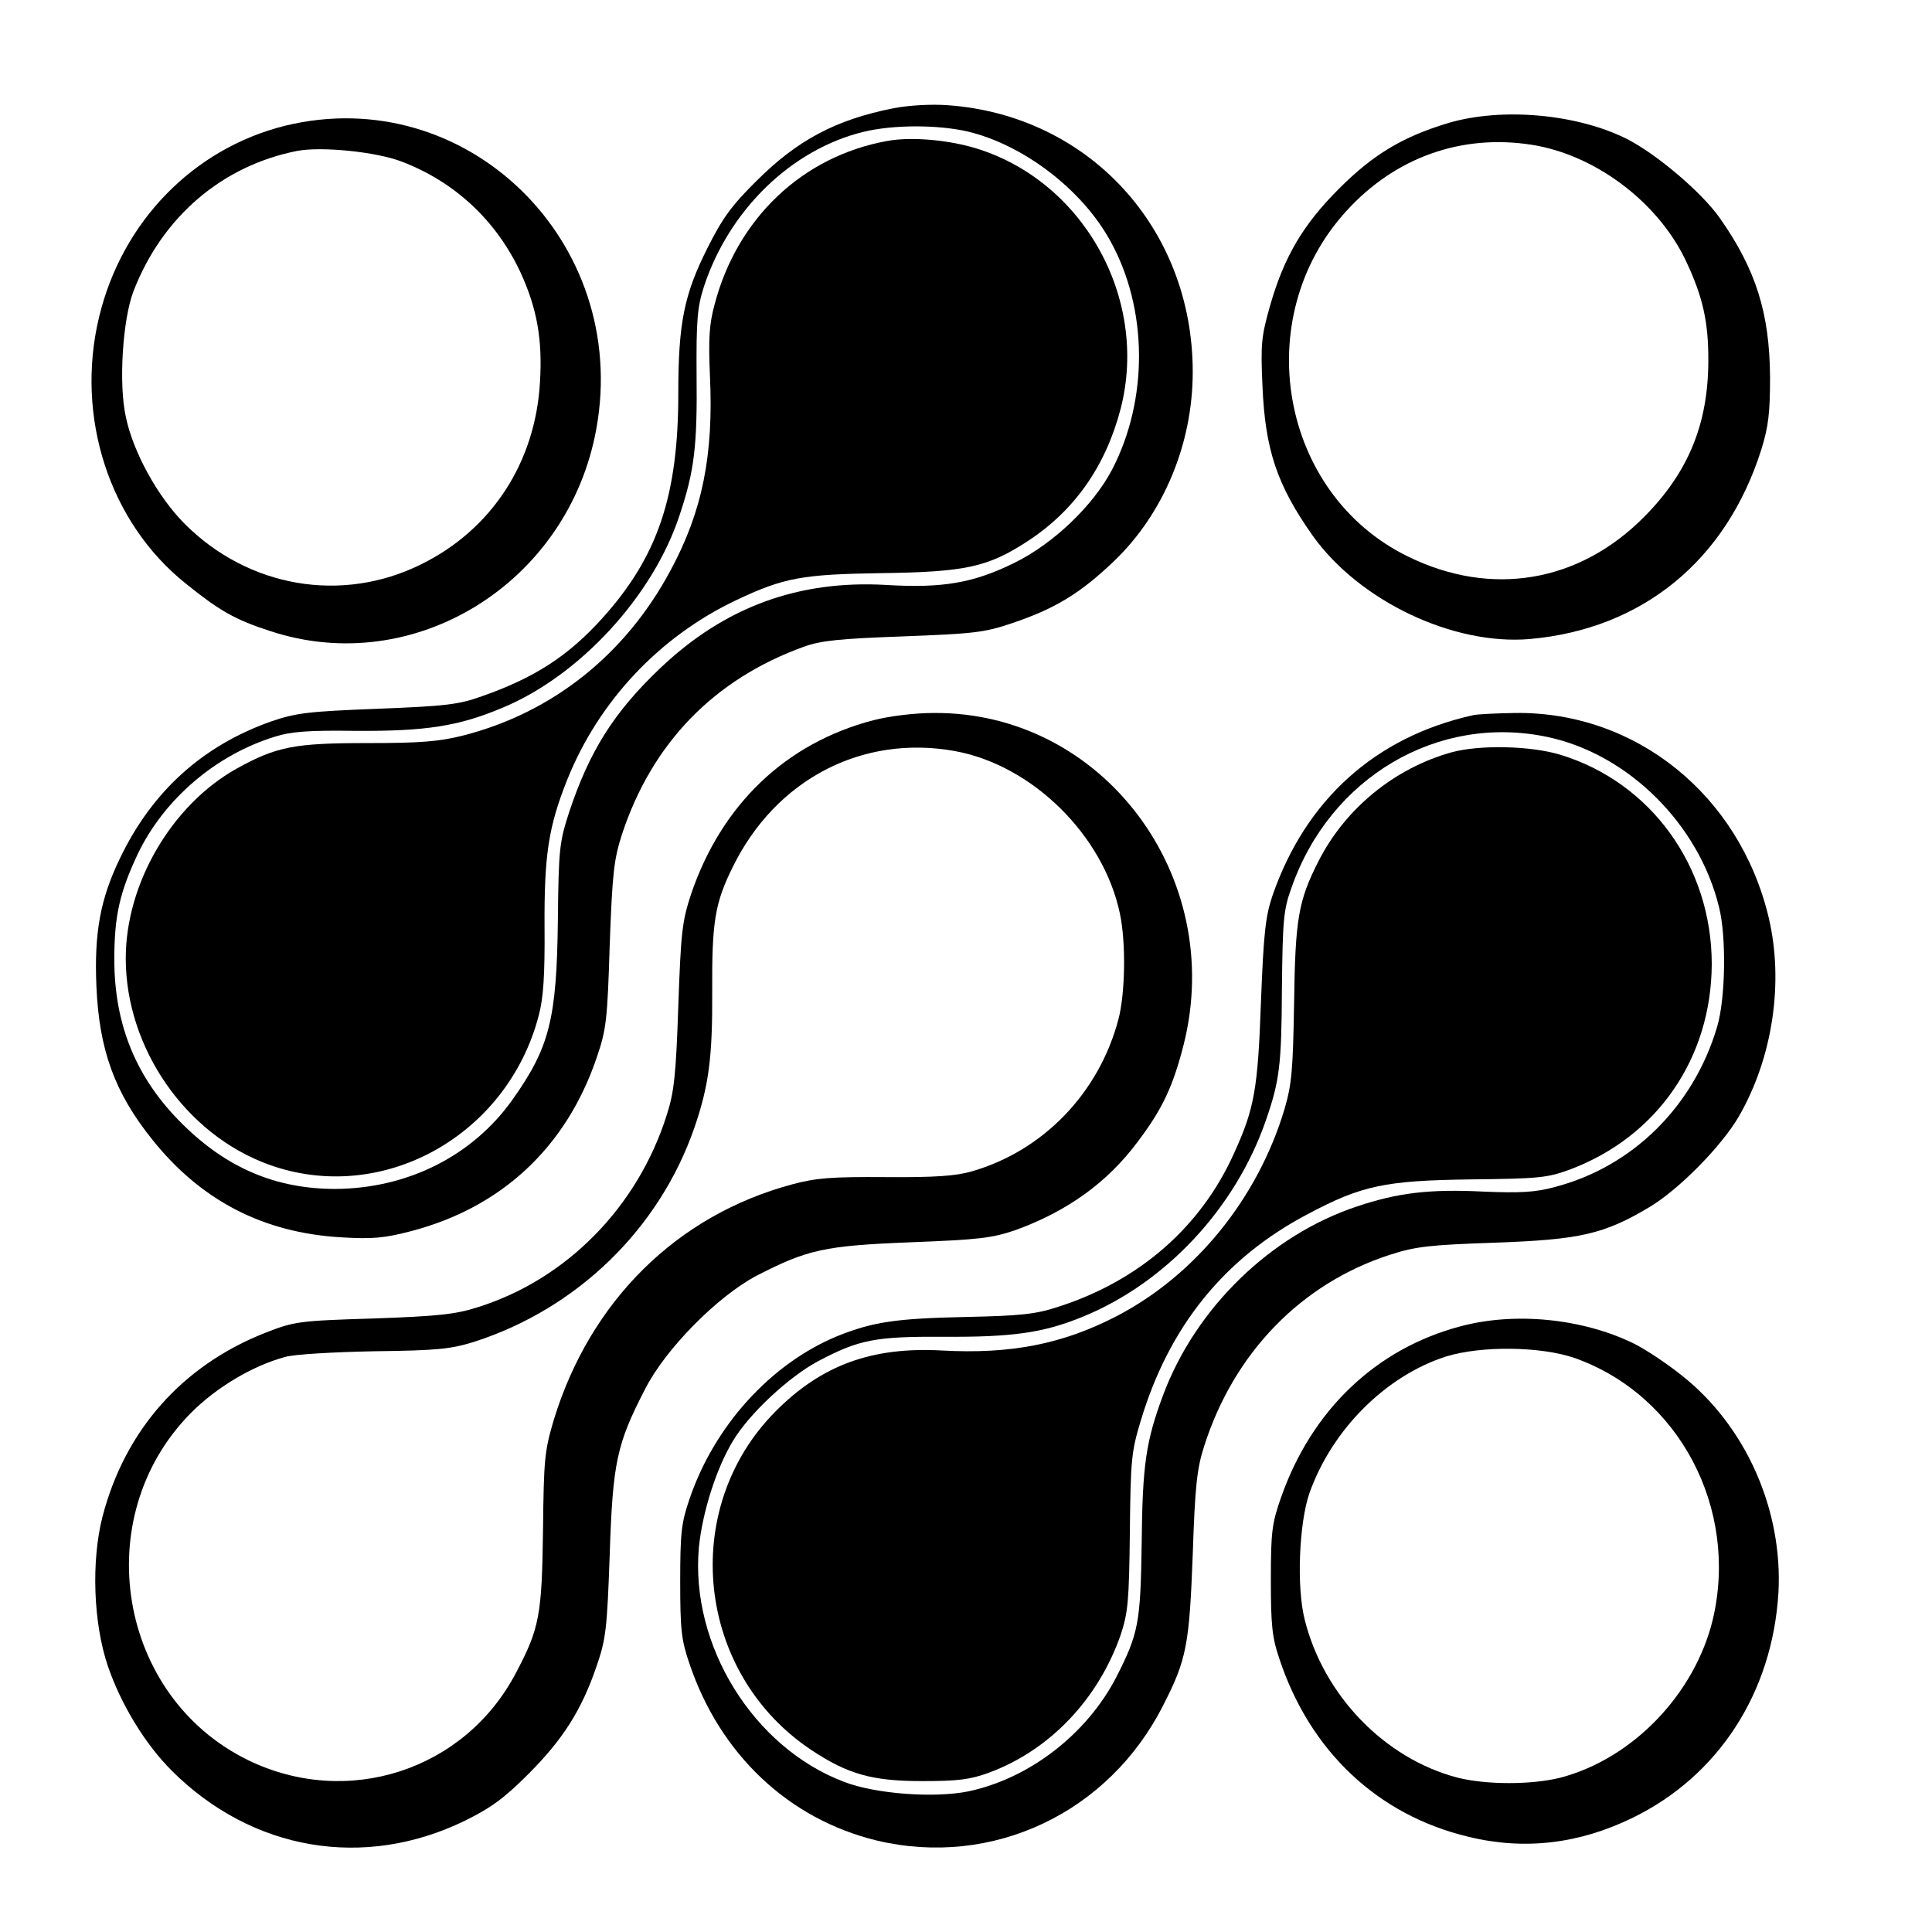 <?xml version="1.0" standalone="no"?>
<!DOCTYPE svg PUBLIC "-//W3C//DTD SVG 20010904//EN"
 "http://www.w3.org/TR/2001/REC-SVG-20010904/DTD/svg10.dtd">
<svg version="1.0" xmlns="http://www.w3.org/2000/svg"
 width="507pt" height="507pt" viewBox="0 0 507 507"
 preserveAspectRatio="xMidYMid meet">
<g transform="translate(0,507) scale(0.1,-0.1)"
fill="#000000" stroke="none">
<path d="M2345 4786 c-152 -30 -253 -84 -360 -191 -65 -64 -90 -99 -128 -175
-62 -123 -77 -198 -77 -383 0 -268 -54 -428 -199 -589 -90 -100 -179 -157
-316 -205 -61 -22 -95 -26 -275 -33 -182 -7 -213 -11 -278 -33 -181 -64 -313
-184 -397 -359 -52 -107 -68 -197 -62 -336 7 -167 48 -280 147 -403 128 -160
291 -244 495 -256 83 -5 114 -2 183 16 238 62 408 220 488 456 25 73 28 98 34
295 7 190 11 224 32 290 79 240 242 408 478 493 44 16 94 21 260 27 184 7 213
10 284 34 116 39 181 79 270 164 130 125 206 308 206 496 0 377 -273 674 -644
700 -41 3 -100 0 -141 -8z m194 -61 c147 -35 300 -152 374 -286 100 -179 101
-418 5 -602 -50 -95 -155 -195 -258 -245 -106 -52 -187 -66 -335 -57 -230 13
-424 -58 -593 -219 -121 -115 -185 -217 -238 -376 -26 -80 -28 -97 -30 -283
-3 -263 -22 -336 -120 -474 -105 -147 -275 -232 -464 -233 -155 0 -284 54
-401 170 -121 119 -179 260 -179 432 0 115 14 176 62 278 69 143 204 259 360
307 41 13 89 17 213 15 181 -1 268 12 382 60 204 84 398 295 467 508 38 114
46 179 44 365 -1 145 2 179 19 232 66 202 230 361 419 407 78 19 194 19 273 1z"/>
<path d="M2328 4700 c-222 -40 -394 -203 -453 -430 -14 -51 -16 -91 -12 -185
10 -210 -20 -358 -104 -513 -118 -220 -309 -372 -543 -432 -64 -16 -111 -20
-251 -20 -193 0 -239 -9 -344 -67 -170 -95 -291 -301 -291 -498 0 -235 157
-462 375 -541 297 -108 627 75 709 392 12 45 16 106 15 230 -1 190 10 264 60
389 83 206 243 376 445 471 123 58 171 67 381 70 219 3 278 16 382 84 124 81
205 198 244 348 75 293 -103 605 -391 686 -72 20 -163 27 -222 16z"/>
<path d="M3800 4747 c-119 -36 -196 -82 -286 -172 -94 -94 -144 -178 -181
-307 -23 -81 -25 -101 -20 -211 7 -167 38 -260 132 -393 122 -171 368 -288
569 -271 296 26 516 206 608 497 19 61 23 97 23 190 -1 168 -37 283 -132 418
-48 68 -165 167 -243 207 -131 66 -328 84 -470 42z m220 -57 c165 -26 328
-148 402 -300 46 -96 62 -164 61 -270 -1 -164 -53 -290 -168 -406 -171 -173
-402 -212 -621 -104 -335 164 -417 626 -161 906 128 141 302 203 487 174z"/>
<path d="M748 4740 c-241 -60 -428 -252 -488 -502 -63 -262 27 -539 227 -699
88 -71 129 -95 222 -125 378 -125 783 126 856 531 89 492 -342 911 -817 795z
m306 -94 c139 -53 248 -154 312 -291 43 -94 58 -175 51 -288 -12 -211 -127
-387 -312 -478 -208 -103 -453 -61 -620 106 -71 71 -136 189 -155 282 -19 87
-8 254 20 328 75 195 232 330 430 369 63 12 206 -2 274 -28z"/>
<path d="M2292 3180 c-230 -60 -398 -221 -478 -455 -24 -73 -27 -99 -34 -295
-6 -180 -11 -226 -30 -285 -76 -242 -263 -432 -495 -505 -58 -19 -105 -24
-275 -30 -198 -6 -208 -8 -285 -38 -217 -86 -367 -255 -426 -482 -30 -117 -24
-280 14 -392 35 -102 98 -205 168 -275 211 -210 504 -260 769 -131 67 33 102
58 166 122 91 91 140 168 179 282 25 72 28 97 35 294 8 242 18 290 93 435 54
106 190 243 292 297 134 69 178 79 405 88 181 7 213 11 275 32 135 49 240 124
320 231 65 86 93 145 121 255 112 442 -212 874 -655 871 -51 0 -116 -8 -159
-19z m214 -81 c203 -37 390 -221 433 -427 16 -76 14 -208 -4 -277 -51 -193
-197 -345 -385 -399 -41 -12 -97 -16 -225 -15 -142 1 -183 -2 -246 -19 -303
-81 -531 -307 -626 -619 -24 -81 -26 -103 -28 -288 -3 -223 -9 -258 -71 -375
-134 -256 -442 -356 -703 -229 -342 167 -420 637 -151 910 67 68 163 125 248
148 23 7 129 13 235 15 167 2 201 6 262 25 270 87 485 296 577 561 38 110 48
185 47 358 -1 183 7 232 54 327 113 230 340 348 583 304z"/>
<path d="M3865 3193 c-256 -57 -439 -222 -526 -474 -18 -54 -23 -97 -30 -279
-8 -226 -17 -279 -70 -395 -87 -195 -250 -337 -464 -405 -58 -19 -98 -23 -240
-26 -186 -4 -244 -13 -337 -50 -175 -72 -324 -236 -389 -429 -21 -61 -24 -89
-24 -215 0 -126 3 -154 24 -215 80 -239 261 -409 492 -465 303 -72 609 72 752
356 61 119 68 158 77 394 6 181 11 226 30 285 78 245 255 427 487 502 68 22
103 26 278 32 221 8 284 22 403 93 76 45 189 159 235 238 89 154 119 353 78
524 -77 320 -348 539 -665 535 -50 -1 -100 -3 -111 -6z m196 -57 c212 -45 397
-229 450 -446 20 -79 17 -242 -5 -315 -62 -209 -222 -367 -426 -420 -51 -14
-91 -16 -187 -12 -141 7 -225 -3 -332 -39 -226 -75 -422 -265 -508 -493 -46
-123 -55 -185 -57 -391 -3 -208 -8 -236 -66 -350 -77 -150 -228 -267 -389
-301 -89 -18 -243 -7 -326 25 -238 90 -404 358 -381 615 9 91 45 206 89 279
42 71 147 169 224 210 108 57 150 65 331 64 178 -1 259 10 362 52 219 89 402
285 482 516 36 104 41 145 42 345 2 180 4 207 25 265 101 290 384 457 672 396z"/>
<path d="M3810 3096 c-151 -42 -280 -148 -350 -286 -53 -104 -61 -152 -64
-372 -3 -175 -6 -213 -25 -278 -70 -234 -233 -436 -441 -544 -141 -73 -277
-100 -458 -90 -184 10 -316 -38 -437 -160 -254 -256 -208 -688 95 -889 95 -63
159 -81 290 -81 94 0 126 4 175 22 160 59 287 193 346 362 19 58 22 87 24 270
2 190 4 211 29 293 74 246 219 426 438 541 141 75 202 88 428 91 179 2 200 4
260 26 229 86 371 292 372 539 0 256 -159 476 -396 549 -78 24 -212 27 -286 7z"/>
<path d="M3831 1589 c-221 -59 -389 -220 -469 -448 -24 -68 -27 -90 -27 -216
0 -118 3 -151 22 -207 80 -243 258 -411 496 -468 147 -36 291 -19 432 50 225
110 366 328 382 590 12 217 -85 437 -253 570 -40 32 -97 70 -128 85 -134 65
-311 83 -455 44z m302 -83 c273 -97 430 -394 362 -685 -47 -196 -210 -366
-400 -416 -76 -19 -194 -19 -270 0 -191 50 -351 215 -401 414 -22 86 -15 253
12 332 59 167 200 308 358 359 93 29 250 27 339 -4z"/>
</g>
</svg>
